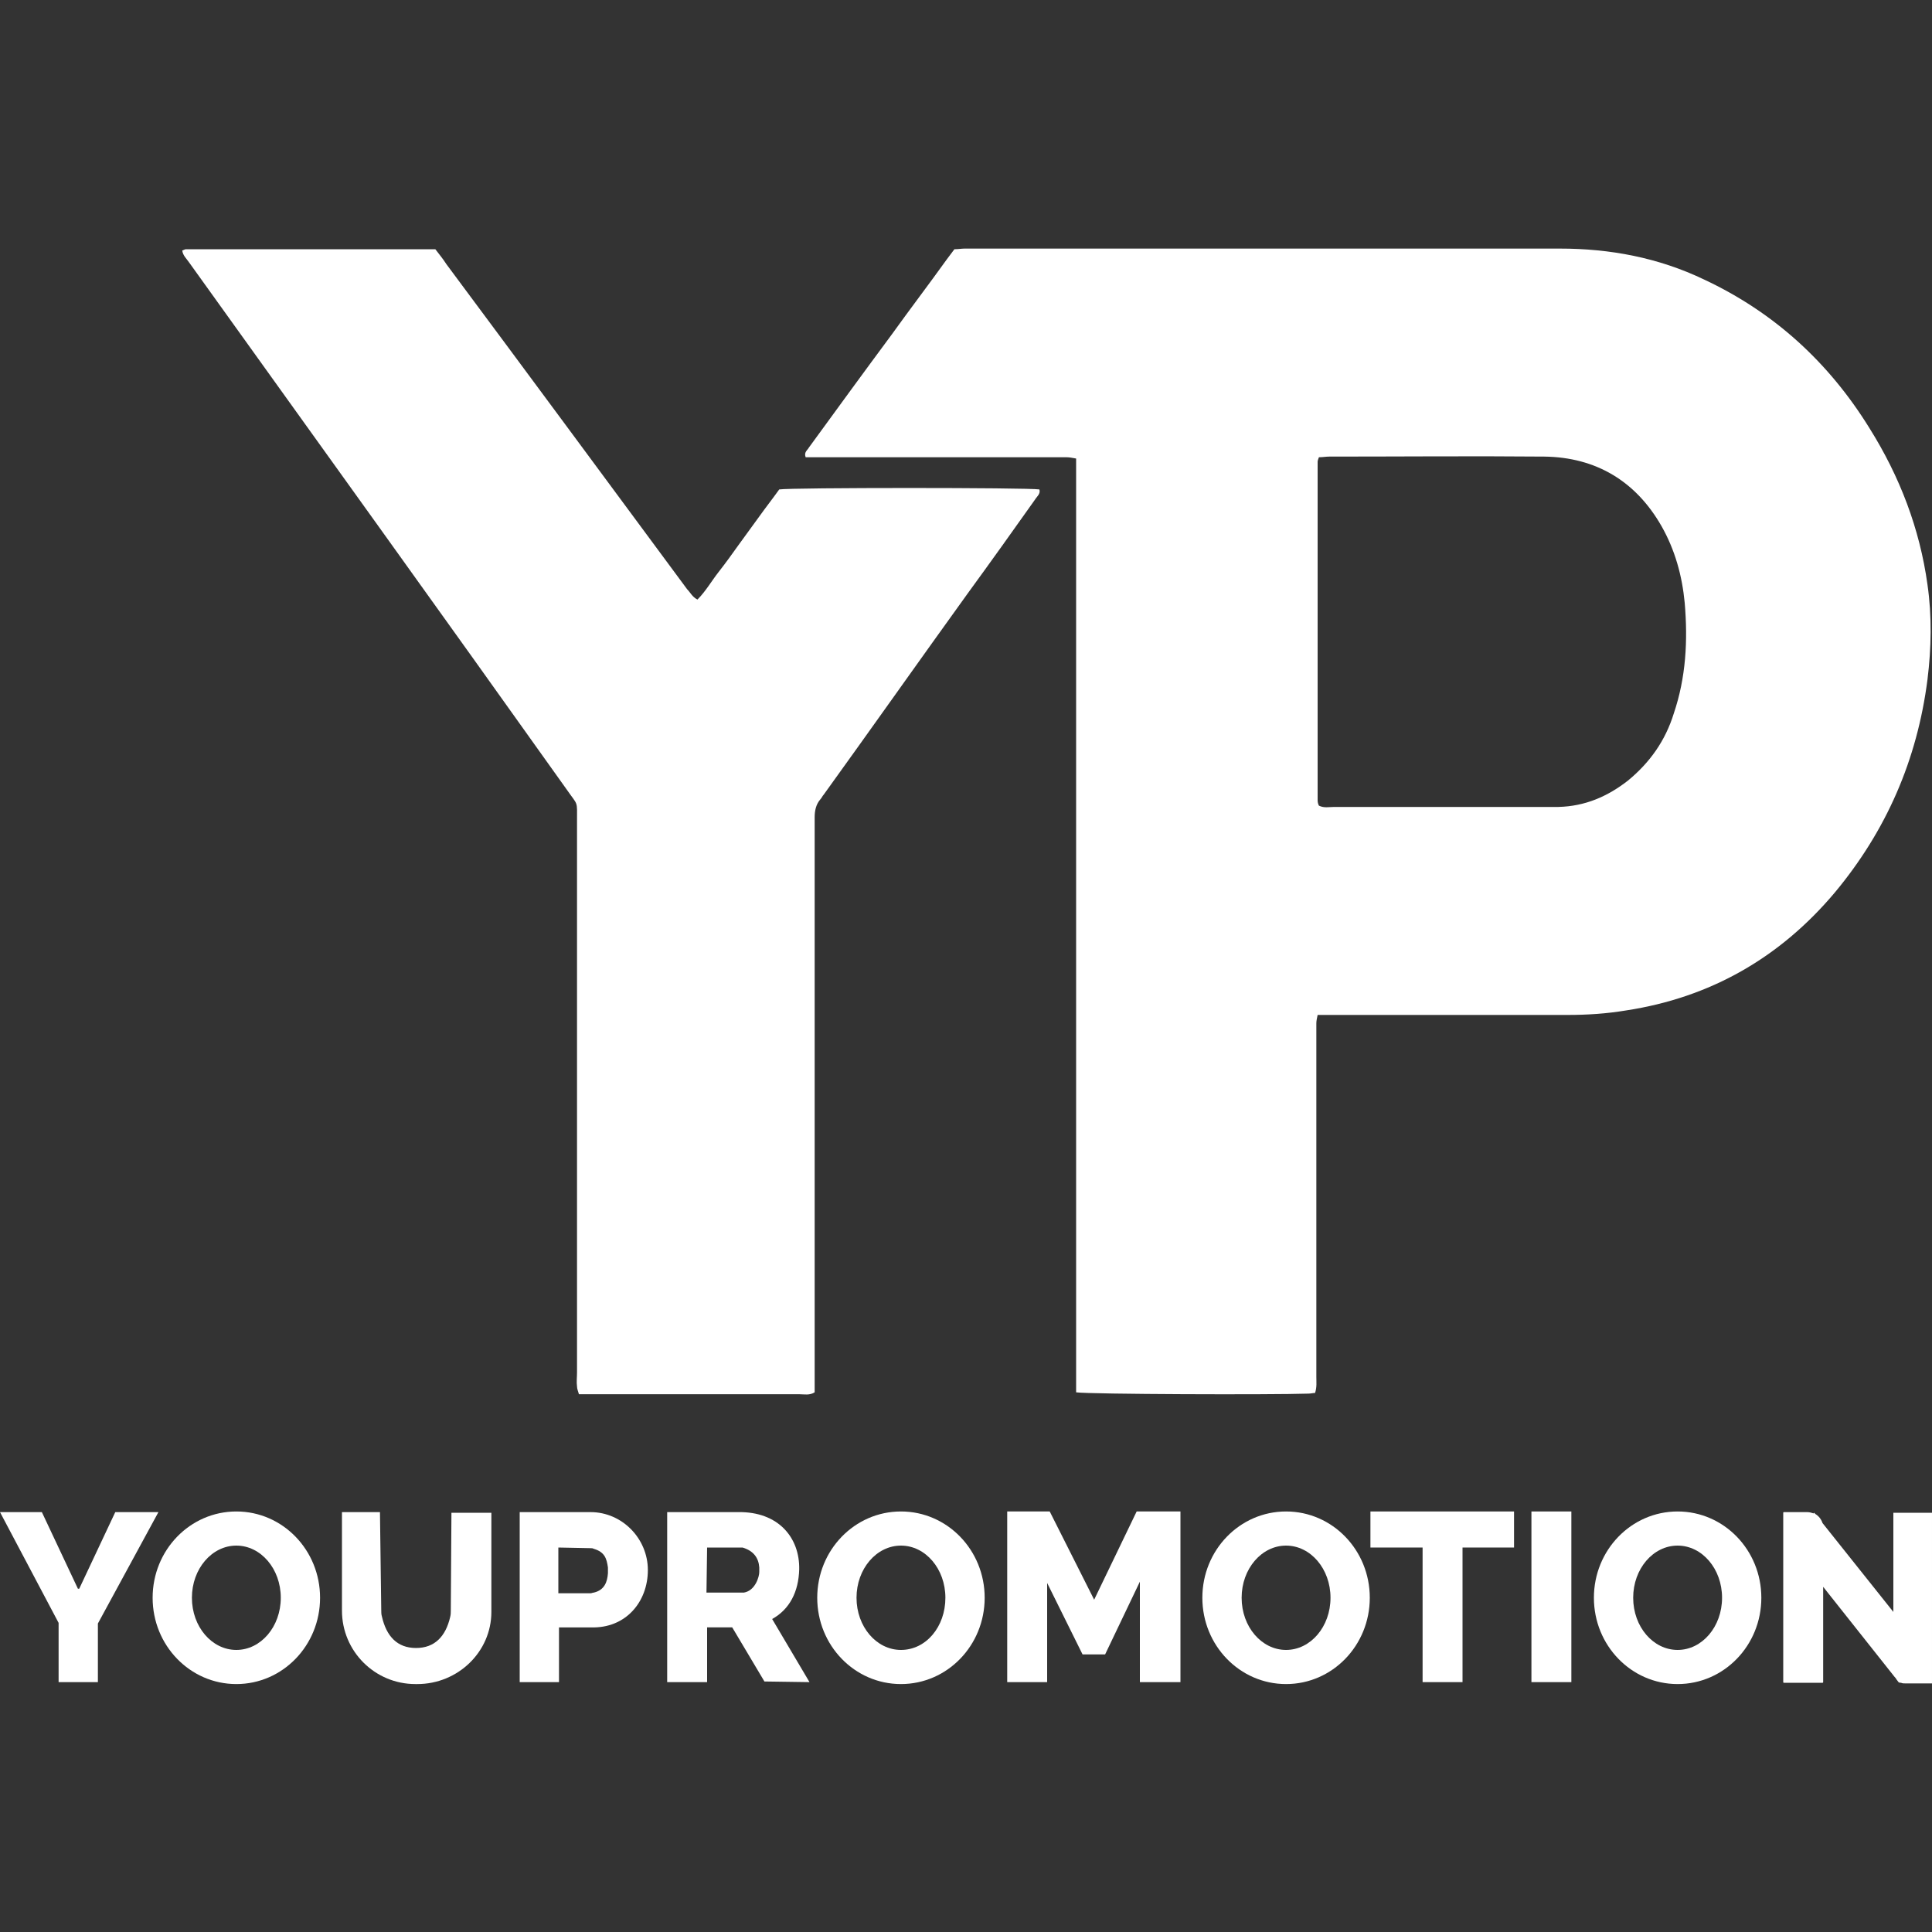 <svg xmlns="http://www.w3.org/2000/svg" xmlns:xlink="http://www.w3.org/1999/xlink" id="Layer_1" x="0px" y="0px" viewBox="0 0 300 300" style="enable-background:new 0 0 300 300;" xml:space="preserve"><rect x="0" y="0" width="300" height="300" fill="#333333" stroke="none"/><style type="text/css">	.st0{fill:#FFFFFF;}</style><g>	<g>		<path class="st0" d="M167.1,216.2c0-8.1,0-16.1,0-24.2c0-8,0-16.1,0-24.1c0-8.1,0-16.2,0-24.3c0-8,0-16.1,0-24.1s0-16.1,0-24.1   c0-8,0-16.1,0-24.2c-0.6-0.1-1-0.2-1.5-0.2c-2.4,0-4.9,0-7.3,0c-10.3,0-20.7,0-31,0c-0.7,0-1.5,0-2.2,0c-0.3-0.8,0.3-1.1,0.5-1.5   c4.3-5.9,8.6-11.8,12.9-17.6c2.8-3.9,5.7-7.7,8.5-11.6c0.4-0.5,0.8-1.1,1.2-1.6c0.6,0,1.1-0.1,1.6-0.1c30.8,0,61.6,0,92.4,0   c7.8,0,15.3,1.4,22.4,4.8c10.9,5.1,19.4,12.9,25.7,23.1c4.7,7.5,7.8,15.6,9,24.3c0.7,4.9,0.6,9.8,0,14.7   c-1.6,12.5-6.4,23.5-14.4,33.1c-8.5,10.1-19.3,16.3-32.4,18.3c-3,0.5-6,0.7-9.1,0.7c-12.1,0-24.2,0-36.3,0c-0.8,0-1.6,0-2.5,0   c-0.1,0.5-0.2,0.9-0.2,1.3c0,0.7,0,1.4,0,2c0,17.6,0,35.2,0,52.9c0,0.8,0.1,1.6-0.2,2.5c-0.3,0-0.7,0.1-1,0.1   C197.3,216.6,169.2,216.5,167.1,216.2z M204.8,125.1c0.8,0.4,1.6,0.2,2.4,0.2c11.1,0,22.1,0,33.2,0c0.5,0,1.1,0,1.6,0   c4.1-0.1,7.6-1.6,10.8-4.1c3.4-2.8,5.8-6.2,7.1-10.4c1.9-5.6,2.2-11.3,1.7-17.2c-0.4-4.2-1.5-8.2-3.6-11.9   c-4-7-10.2-10.7-18.2-10.8c-11.1-0.1-22.3,0-33.4,0c-0.5,0-1,0.1-1.6,0.1c-0.1,0.3-0.2,0.5-0.2,0.7c0,17.5,0,35.1,0,52.6   C204.6,124.6,204.7,124.9,204.8,125.1z"></path>		<path class="st0" d="M108.3,93.1c1.3-1.3,2.2-2.9,3.3-4.3c1.1-1.4,2.1-2.8,3.1-4.2c1.1-1.5,2.1-2.9,3.2-4.4c1-1.4,2.1-2.8,3.1-4.2   c1.8-0.3,38.6-0.3,40.4,0c0.2,0.7-0.4,1.1-0.7,1.6c-3.4,4.8-6.9,9.7-10.4,14.5c-7.5,10.4-14.9,20.9-22.4,31.3   c-0.2,0.2-0.3,0.5-0.5,0.7c-0.7,0.8-0.9,1.8-0.9,2.8c0,0.6,0,1.2,0,1.8c0,28.3,0,56.6,0,84.9c0,0.9,0,1.7,0,2.6   c-0.8,0.5-1.6,0.3-2.3,0.3c-6.8,0-13.6,0-20.5,0c-3.9,0-7.8,0-11.7,0c-0.7,0-1.3,0-2.1,0c-0.1-0.4-0.3-0.8-0.3-1.2   c-0.1-0.7,0-1.5,0-2.2c0-28.5,0-57,0-85.5c0-3.4,0.2-2.4-1.6-5C68.5,95.2,48.9,68,29.4,40.8c-0.4-0.6-1-1.1-1.1-1.9   c0.3-0.1,0.4-0.2,0.6-0.2c12.9,0,25.8,0,38.7,0c0.6,0.8,1.2,1.5,1.7,2.3c12.5,16.8,24.9,33.6,37.4,50.5   C107.2,92,107.5,92.7,108.3,93.1z"></path>	</g>	<g>		<g>			<path class="st0" d="M70.1,234.8l-0.1,15.3c0,0.3,0,0.6-0.1,1c-0.7,3-2.4,4.8-5.3,4.8c-2.9,0-4.6-1.8-5.3-4.9    c-0.1-0.3-0.1-0.7-0.1-1l-0.2-15.2h-5.9v15.3c0,6.3,5.1,11.4,11.4,11.4h0.3c6.3,0,11.5-5,11.5-11.2l0-15.4H70.1z"></path>			<polygon class="st0" points="0,234.8 9.1,252 9.1,261.2 15.2,261.2 15.2,252.1 24.6,234.8 17.9,234.8 12.3,246.7 12.1,246.7     6.5,234.8    "></polygon>			<path class="st0" d="M36.7,234.7c-7.2,0-13,6-13,13.4c0,7.4,5.8,13.4,13,13.4c7.2,0,13-6,13-13.4    C49.7,240.7,43.9,234.7,36.7,234.7z M36.7,256.2c-3.8,0-6.9-3.6-6.9-8.1s3.1-8.1,6.9-8.1s6.9,3.6,6.9,8.1S40.5,256.2,36.7,256.2z    "></path>		</g>		<path class="st0" d="M139.9,234.7c-7.2,0-13,6-13,13.4c0,7.4,5.8,13.4,13,13.4c7.2,0,13-6,13-13.4   C152.9,240.7,147.1,234.7,139.9,234.7z M139.9,256.2c-3.8,0-6.9-3.6-6.9-8.1s3.1-8.1,6.9-8.1s6.9,3.6,6.9,8.1   S143.8,256.2,139.9,256.2z"></path>		<path class="st0" d="M199.7,234.7c-7.2,0-13,6-13,13.4c0,7.4,5.8,13.4,13,13.4c7.2,0,13-6,13-13.4   C212.7,240.7,206.9,234.7,199.7,234.7z M199.7,256.2c-3.8,0-6.9-3.6-6.9-8.1s3.1-8.1,6.9-8.1s6.9,3.6,6.9,8.1   S203.5,256.2,199.7,256.2z"></path>		<path class="st0" d="M260.5,234.7c-7.2,0-13,6-13,13.4c0,7.4,5.8,13.4,13,13.4c7.2,0,13-6,13-13.4   C273.5,240.7,267.7,234.7,260.5,234.7z M260.5,256.2c-3.8,0-6.9-3.6-6.9-8.1s3.1-8.1,6.9-8.1s6.9,3.6,6.9,8.1   S264.3,256.2,260.5,256.2z"></path>		<path class="st0" d="M91.7,234.8h-11v15v2.9v8.5h6.1v-8.5h4.9c5.5,0.2,8.9-4,8.9-8.9S96.6,234.8,91.7,234.8z M94.4,244.3   c-0.1,1.3-0.5,2.6-2.2,3c-0.2,0-0.3,0.1-0.5,0.1h-5l0-7.1l5,0.1c0.2,0,0.3,0,0.5,0.1c1.7,0.5,2,1.5,2.2,2.9V244.3z"></path>		<path class="st0" d="M125.7,261.2l-5.8-9.8c2.7-1.5,4.1-4.2,4.2-7.7c0.1-4.9-3.2-9-9.5-8.9h-11v15v2.9v8.5h6.2v-8.5h3.9l5,8.4   L125.7,261.2z M109.8,240.3h4.9c0.2,0,0.5,0,0.6,0c1.7,0.5,2.5,1.6,2.6,3.1v0.7c0,0.7-0.6,2.9-2.4,3.2c0,0-0.1,0-0.3,0l-5.5,0   L109.8,240.3z"></path>		<rect x="237.8" y="234.7" class="st0" width="6.2" height="26.5"></rect>		<path class="st0" d="M294,234.7v15.6l-11-13.8c-0.2-0.6-0.6-1.1-1.1-1.4l-0.2-0.2l-0.1,0.1c-0.3-0.1-0.6-0.2-1-0.2H277   c-0.1,0-0.1,0.1-0.1,0.1v26.3c0,0.1,0.1,0.1,0.1,0.1h6c0.1,0,0.1-0.1,0.1-0.1v-14.8l11.1,14c0.1,0.1,0.2,0.2,0.3,0.4l0.3,0.4   c0.1,0.1,0.3,0.1,0.4,0.1c0.2,0.1,0.4,0.1,0.7,0.1h4.1v-26.5H294z"></path>		<polygon class="st0" points="235.1,234.7 227.1,234.7 220.9,234.7 212.8,234.7 212.8,240.3 220.9,240.3 220.9,261.2 227.1,261.2    227.1,240.3 235.1,240.3   "></polygon>		<polygon class="st0" points="177,234.7 177,234.7 176.5,234.7 176.5,234.7 169.9,248.4 163,234.7 162.6,234.7 162.6,234.7    156.4,234.7 156.4,261.2 162.6,261.2 162.6,245.8 168.1,256.9 171.6,256.9 177,245.6 177,261.2 183.3,261.2 183.3,234.7   "></polygon>	</g></g></svg>